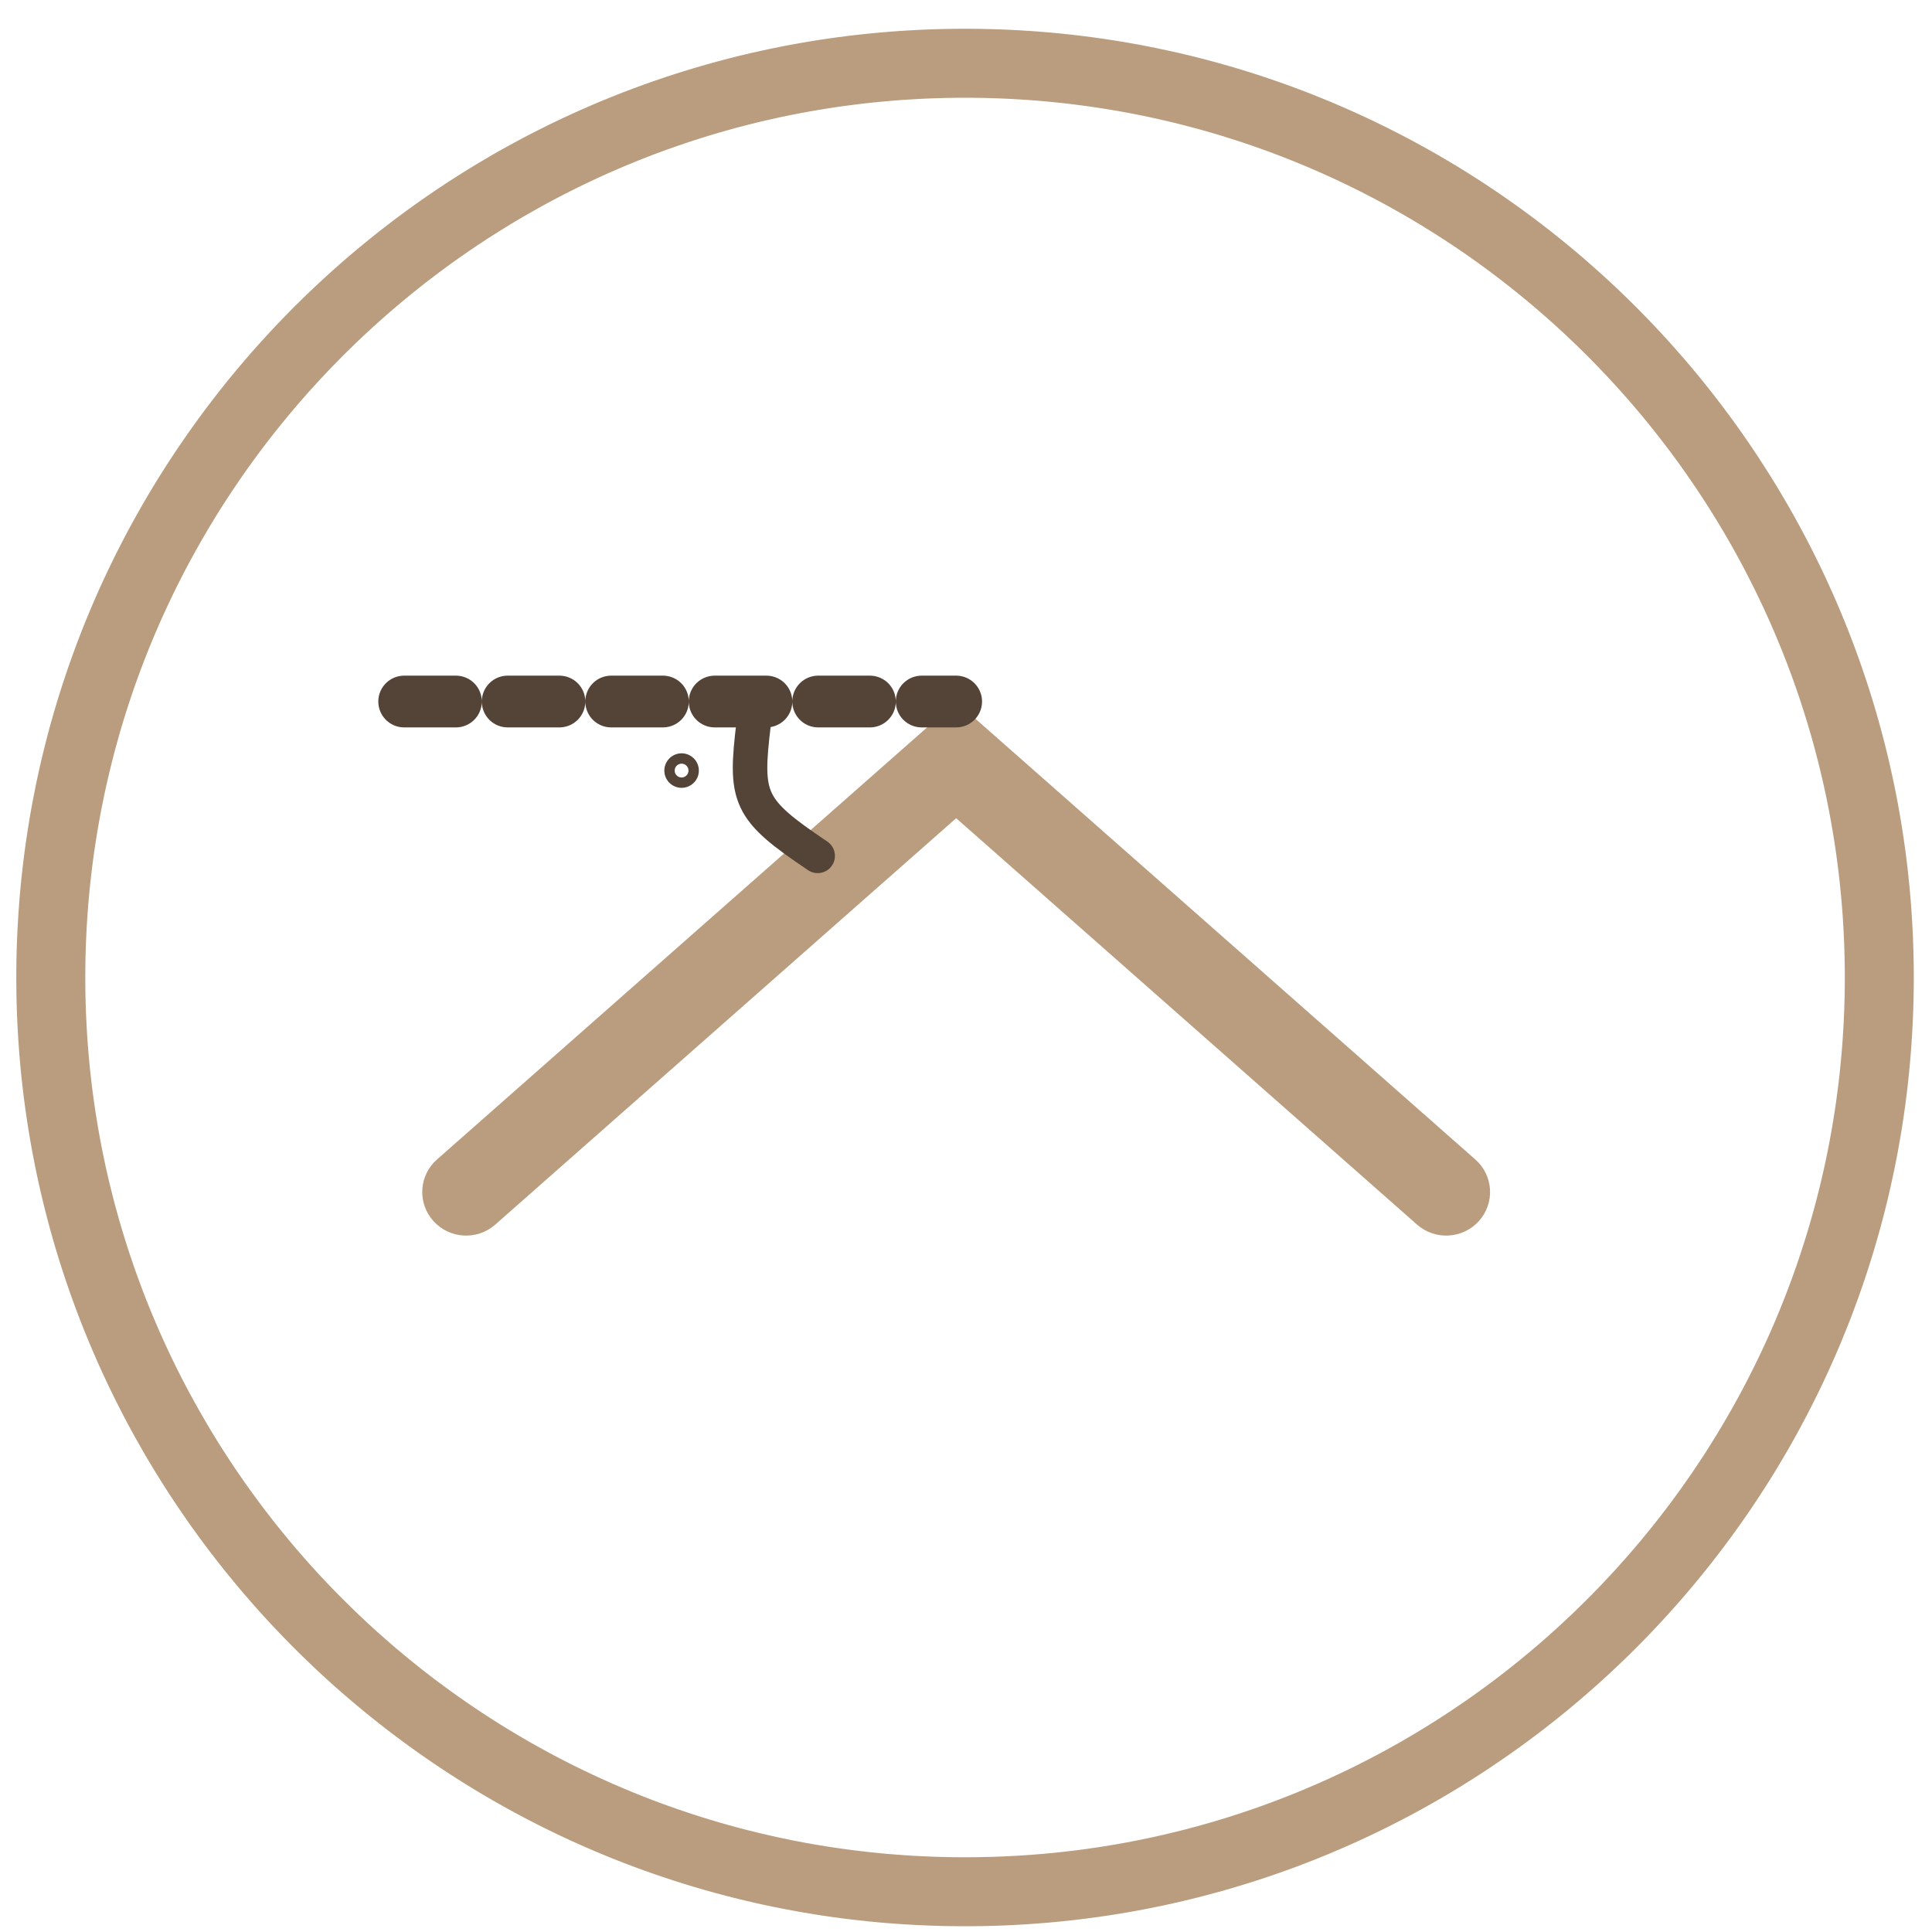 <?xml version="1.0" encoding="UTF-8" standalone="no"?><!DOCTYPE svg PUBLIC "-//W3C//DTD SVG 1.1//EN" "http://www.w3.org/Graphics/SVG/1.1/DTD/svg11.dtd"><svg width="100%" height="100%" viewBox="0 0 56 56" version="1.1" xmlns="http://www.w3.org/2000/svg" xmlns:xlink="http://www.w3.org/1999/xlink" xml:space="preserve" xmlns:serif="http://www.serif.com/" style="fill-rule:evenodd;clip-rule:evenodd;stroke-linecap:round;stroke-linejoin:round;stroke-miterlimit:1.5;"><g id="roof-slope_icon"><g><path id="roof" d="M27.65,20.399c0,0 -11.557,10.189 -14.987,13.212c-0.251,0.221 -0.403,0.534 -0.422,0.867c-0.02,0.334 0.095,0.662 0.318,0.911c0,0 0,0.001 0.001,0.001c0.468,0.522 1.27,0.569 1.796,0.105c3.197,-2.819 13.359,-11.779 13.359,-11.779c0,0 10.161,8.96 13.358,11.779c0.526,0.464 1.328,0.417 1.797,-0.105c0,0 0,-0.001 0.001,-0.001c0.223,-0.249 0.337,-0.577 0.318,-0.911c-0.02,-0.333 -0.172,-0.646 -0.423,-0.867c-3.43,-3.023 -14.986,-13.212 -14.986,-13.212l-0.065,-0.065l-0.065,0.065Z" style="fill:#b99d7e;fill-rule:nonzero;"/><path d="M11.715,20.334l16,0" style="fill:#c1a88b;stroke:#544438;stroke-width:1.5px;stroke-dasharray:1.5,1.5;"/><path d="M21.845,20.974c-0.262,2.178 -0.161,2.477 1.856,3.834" style="fill:none;stroke:#544438;stroke-width:1px;"/><path d="M19.782,21.836l0.025,0.002l0.025,0.003l0.025,0.005l0.024,0.005l0.024,0.007l0.023,0.008l0.023,0.009l0.022,0.01l0.021,0.011l0.021,0.012l0.021,0.013l0.019,0.014l0.019,0.015l0.018,0.016l0.018,0.016l0.016,0.018l0.016,0.018l0.015,0.019l0.014,0.019l0.013,0.02l0.012,0.021l0.011,0.022l0.01,0.022l0.009,0.023l0.008,0.023l0.006,0.024l0.006,0.024l0.004,0.025l0.004,0.025l0.001,0.025l0.001,0.026l-0.001,0.025l-0.001,0.026l-0.004,0.025l-0.004,0.024l-0.006,0.025l-0.006,0.023l-0.008,0.023l-0.009,0.023l-0.01,0.022l-0.011,0.022l-0.012,0.021l-0.013,0.02l-0.014,0.02l-0.015,0.019l-0.016,0.018l-0.016,0.017l-0.018,0.017l-0.018,0.015l-0.019,0.015l-0.019,0.014l-0.021,0.013l-0.021,0.012l-0.021,0.011l-0.022,0.01l-0.023,0.009l-0.023,0.008l-0.024,0.007l-0.024,0.005l-0.025,0.005l-0.025,0.003l-0.025,0.002l-0.026,0.001l-0.026,-0.001l-0.025,-0.002l-0.025,-0.003l-0.025,-0.005l-0.024,-0.005l-0.023,-0.007l-0.024,-0.008l-0.022,-0.009l-0.023,-0.01l-0.021,-0.011l-0.021,-0.012l-0.02,-0.013l-0.02,-0.014l-0.019,-0.015l-0.018,-0.015l-0.017,-0.017l-0.017,-0.017l-0.016,-0.018l-0.014,-0.019l-0.014,-0.02l-0.013,-0.02l-0.012,-0.021l-0.012,-0.022l-0.01,-0.022l-0.008,-0.023l-0.008,-0.023l-0.007,-0.023l-0.006,-0.025l-0.004,-0.024l-0.003,-0.025l-0.002,-0.026l-0.001,-0.025l0.001,-0.026l0.002,-0.025l0.003,-0.025l0.004,-0.025l0.006,-0.024l0.007,-0.024l0.008,-0.023l0.008,-0.023l0.01,-0.022l0.012,-0.022l0.012,-0.021l0.013,-0.02l0.014,-0.019l0.014,-0.019l0.016,-0.018l0.017,-0.018l0.017,-0.016l0.018,-0.016l0.019,-0.015l0.02,-0.014l0.02,-0.013l0.021,-0.012l0.021,-0.011l0.023,-0.01l0.022,-0.009l0.024,-0.008l0.023,-0.007l0.024,-0.005l0.025,-0.005l0.025,-0.003l0.025,-0.002l0.026,0l0.026,0Zm-0.036,0.3l-0.011,0.001l-0.01,0.001l-0.009,0.002l-0.01,0.002l-0.009,0.003l-0.009,0.003l-0.009,0.003l-0.009,0.004l-0.009,0.005l-0.008,0.004l-0.008,0.006l-0.008,0.005l-0.008,0.006l-0.007,0.007l-0.007,0.006l-0.007,0.007l-0.006,0.008l-0.006,0.007l-0.006,0.008l-0.005,0.008l-0.005,0.009l-0.004,0.008l-0.004,0.009l-0.004,0.009l-0.003,0.009l-0.003,0.01l-0.002,0.009l-0.001,0.01l-0.002,0.01l0,0.01l-0.001,0.011l0.001,0.01l0,0.01l0.002,0.011l0.001,0.009l0.002,0.01l0.003,0.009l0.003,0.009l0.004,0.009l0.004,0.009l0.004,0.009l0.005,0.008l0.005,0.008l0.006,0.008l0.006,0.008l0.006,0.007l0.007,0.007l0.007,0.006l0.007,0.007l0.008,0.006l0.008,0.006l0.008,0.005l0.008,0.005l0.009,0.004l0.009,0.004l0.009,0.003l0.009,0.004l0.009,0.002l0.01,0.002l0.009,0.002l0.01,0.001l0.011,0.001l0.01,0.001l0.011,-0.001l0.01,-0.001l0.01,-0.001l0.01,-0.002l0.009,-0.002l0.01,-0.002l0.009,-0.004l0.009,-0.003l0.008,-0.004l0.009,-0.004l0.008,-0.005l0.009,-0.005l0.007,-0.006l0.008,-0.006l0.008,-0.007l0.006,-0.006l0.007,-0.007l0.006,-0.007l0.006,-0.008l0.006,-0.008l0.005,-0.008l0.005,-0.008l0.005,-0.009l0.004,-0.009l0.003,-0.009l0.003,-0.009l0.003,-0.009l0.002,-0.01l0.002,-0.009l0.001,-0.011l0.001,-0.01l0,-0.01l0,-0.011l-0.001,-0.01l-0.001,-0.01l-0.002,-0.01l-0.002,-0.009l-0.003,-0.01l-0.003,-0.009l-0.003,-0.009l-0.004,-0.009l-0.005,-0.008l-0.005,-0.009l-0.005,-0.008l-0.006,-0.008l-0.006,-0.007l-0.006,-0.008l-0.006,-0.007l-0.007,-0.006l-0.008,-0.007l-0.008,-0.006l-0.007,-0.005l-0.009,-0.006l-0.008,-0.004l-0.008,-0.005l-0.009,-0.004l-0.009,-0.003l-0.009,-0.003l-0.01,-0.003l-0.009,-0.002l-0.01,-0.002l-0.01,-0.001l-0.01,-0.001l-0.011,0l-0.01,0Z" style="fill:#544438;"/></g><path d="M28.15,0.834l0.177,0.002l0.178,0.003l0.177,0.004l0.176,0.005l0.177,0.006l0.176,0.007l0.176,0.009l0.175,0.009l0.175,0.011l0.175,0.011l0.175,0.013l0.174,0.014l0.174,0.015l0.174,0.016l0.173,0.017l0.173,0.018l0.173,0.019l0.173,0.02l0.172,0.022l0.172,0.022l0.171,0.024l0.171,0.024l0.171,0.026l0.17,0.026l0.17,0.028l0.17,0.029l0.17,0.03l0.169,0.03l0.168,0.032l0.169,0.033l0.168,0.034l0.167,0.035l0.167,0.036l0.167,0.037l0.167,0.037l0.166,0.039l0.165,0.04l0.166,0.041l0.165,0.042l0.164,0.043l0.164,0.044l0.164,0.045l0.163,0.046l0.163,0.047l0.162,0.047l0.163,0.049l0.161,0.05l0.161,0.051l0.161,0.051l0.16,0.053l0.16,0.054l0.16,0.054l0.159,0.056l0.158,0.056l0.159,0.058l0.157,0.058l0.158,0.059l0.156,0.06l0.157,0.061l0.155,0.063l0.156,0.063l0.155,0.063l0.154,0.065l0.154,0.066l0.154,0.067l0.153,0.067l0.152,0.069l0.152,0.069l0.152,0.07l0.151,0.071l0.15,0.072l0.15,0.073l0.15,0.074l0.149,0.075l0.148,0.075l0.148,0.076l0.148,0.078l0.147,0.078l0.146,0.079l0.146,0.08l0.145,0.08l0.145,0.082l0.144,0.082l0.144,0.084l0.143,0.084l0.142,0.085l0.143,0.085l0.141,0.087l0.141,0.087l0.14,0.089l0.14,0.089l0.139,0.089l0.139,0.091l0.138,0.092l0.137,0.092l0.137,0.093l0.136,0.094l0.136,0.095l0.135,0.095l0.135,0.096l0.134,0.097l0.133,0.098l0.133,0.099l0.132,0.099l0.131,0.101l0.131,0.101l0.13,0.101l0.13,0.103l0.129,0.103l0.128,0.104l0.128,0.105l0.127,0.105l0.126,0.106l0.126,0.107l0.125,0.108l0.124,0.109l0.124,0.109l0.123,0.11l0.123,0.11l0.121,0.112l0.122,0.112l0.12,0.113l0.12,0.113l0.119,0.114l0.118,0.115l0.118,0.116l0.117,0.116l0.116,0.117l0.116,0.118l0.115,0.118l0.114,0.119l0.113,0.12l0.113,0.12l0.112,0.122l0.112,0.121l0.11,0.123l0.11,0.123l0.109,0.124l0.109,0.124l0.108,0.125l0.107,0.126l0.106,0.126l0.105,0.127l0.105,0.128l0.104,0.128l0.103,0.129l0.103,0.13l0.101,0.13l0.101,0.131l0.101,0.131l0.099,0.132l0.099,0.133l0.097,0.133l0.098,0.134l0.096,0.135l0.095,0.135l0.095,0.136l0.094,0.136l0.093,0.137l0.092,0.137l0.092,0.138l0.09,0.139l0.09,0.139l0.089,0.14l0.089,0.14l0.087,0.141l0.087,0.141l0.085,0.143l0.085,0.142l0.084,0.143l0.084,0.144l0.082,0.144l0.082,0.145l0.08,0.145l0.08,0.146l0.079,0.146l0.078,0.147l0.078,0.148l0.076,0.148l0.075,0.148l0.075,0.149l0.074,0.15l0.073,0.15l0.072,0.15l0.071,0.151l0.07,0.152l0.069,0.152l0.069,0.152l0.067,0.153l0.067,0.154l0.066,0.154l0.065,0.154l0.063,0.155l0.063,0.155l0.063,0.156l0.061,0.157l0.06,0.156l0.059,0.158l0.058,0.157l0.058,0.158l0.056,0.159l0.056,0.159l0.054,0.16l0.054,0.16l0.053,0.16l0.051,0.161l0.051,0.161l0.05,0.161l0.049,0.162l0.047,0.163l0.047,0.163l0.046,0.163l0.045,0.164l0.044,0.164l0.043,0.164l0.042,0.165l0.041,0.166l0.04,0.165l0.039,0.166l0.037,0.167l0.037,0.167l0.036,0.167l0.035,0.167l0.034,0.168l0.033,0.169l0.032,0.168l0.03,0.169l0.03,0.17l0.029,0.17l0.028,0.17l0.026,0.17l0.026,0.171l0.024,0.171l0.024,0.171l0.022,0.172l0.022,0.172l0.02,0.173l0.019,0.173l0.018,0.173l0.017,0.173l0.016,0.174l0.015,0.174l0.014,0.174l0.013,0.175l0.011,0.175l0.011,0.175l0.009,0.175l0.009,0.176l0.007,0.176l0.006,0.177l0.005,0.176l0.004,0.177l0.003,0.178l0.002,0.177l0,0.178l0,0.177l-0.002,0.178l-0.003,0.177l-0.004,0.177l-0.005,0.177l-0.006,0.176l-0.007,0.176l-0.009,0.176l-0.009,0.175l-0.011,0.176l-0.011,0.175l-0.013,0.174l-0.014,0.175l-0.015,0.174l-0.016,0.173l-0.017,0.174l-0.018,0.173l-0.019,0.173l-0.02,0.172l-0.022,0.172l-0.022,0.172l-0.024,0.171l-0.024,0.172l-0.026,0.17l-0.026,0.171l-0.028,0.17l-0.029,0.17l-0.03,0.169l-0.03,0.169l-0.032,0.169l-0.033,0.168l-0.034,0.168l-0.035,0.168l-0.036,0.167l-0.037,0.167l-0.037,0.166l-0.039,0.166l-0.04,0.166l-0.041,0.165l-0.042,0.165l-0.043,0.164l-0.044,0.165l-0.045,0.163l-0.046,0.164l-0.047,0.162l-0.047,0.163l-0.049,0.162l-0.05,0.162l-0.051,0.161l-0.051,0.161l-0.053,0.16l-0.054,0.16l-0.054,0.159l-0.056,0.159l-0.056,0.159l-0.058,0.158l-0.058,0.158l-0.059,0.157l-0.06,0.157l-0.061,0.156l-0.063,0.156l-0.063,0.155l-0.063,0.155l-0.065,0.155l-0.066,0.154l-0.067,0.153l-0.067,0.153l-0.069,0.153l-0.069,0.152l-0.07,0.151l-0.071,0.151l-0.072,0.151l-0.073,0.15l-0.074,0.149l-0.075,0.149l-0.075,0.149l-0.076,0.148l-0.078,0.147l-0.078,0.147l-0.079,0.146l-0.08,0.146l-0.08,0.145l-0.082,0.145l-0.082,0.145l-0.084,0.143l-0.084,0.143l-0.085,0.143l-0.085,0.142l-0.087,0.141l-0.087,0.141l-0.089,0.141l-0.089,0.139l-0.09,0.14l-0.09,0.138l-0.092,0.138l-0.092,0.138l-0.093,0.137l-0.094,0.136l-0.095,0.136l-0.095,0.135l-0.096,0.134l-0.098,0.134l-0.097,0.133l-0.099,0.133l-0.099,0.132l-0.101,0.132l-0.101,0.13l-0.101,0.131l-0.103,0.129l-0.103,0.129l-0.104,0.128l-0.105,0.128l-0.105,0.127l-0.106,0.126l-0.107,0.126l-0.108,0.125l-0.109,0.125l-0.109,0.123l-0.11,0.124l-0.11,0.122l-0.112,0.122l-0.112,0.121l-0.113,0.12l-0.113,0.12l-0.114,0.119l-0.115,0.119l-0.116,0.117l-0.116,0.117l-0.117,0.117l-0.118,0.115l-0.118,0.115l-0.119,0.114l-0.12,0.114l-0.12,0.113l-0.122,0.112l-0.121,0.111l-0.123,0.111l-0.123,0.11l-0.124,0.109l-0.124,0.108l-0.125,0.108l-0.126,0.107l-0.126,0.106l-0.127,0.106l-0.128,0.105l-0.128,0.103l-0.129,0.104l-0.13,0.102l-0.13,0.102l-0.131,0.101l-0.131,0.1l-0.132,0.099l-0.133,0.099l-0.133,0.098l-0.134,0.097l-0.135,0.096l-0.135,0.096l-0.136,0.094l-0.136,0.094l-0.137,0.093l-0.137,0.093l-0.138,0.091l-0.139,0.091l-0.139,0.09l-0.14,0.089l-0.14,0.088l-0.141,0.087l-0.141,0.087l-0.143,0.086l-0.142,0.085l-0.143,0.084l-0.144,0.083l-0.144,0.082l-0.145,0.082l-0.145,0.081l-0.146,0.08l-0.146,0.079l-0.147,0.078l-0.148,0.077l-0.148,0.076l-0.148,0.076l-0.149,0.075l-0.15,0.073l-0.15,0.073l-0.15,0.072l-0.151,0.071l-0.152,0.071l-0.152,0.069l-0.152,0.068l-0.153,0.068l-0.154,0.066l-0.154,0.066l-0.154,0.065l-0.155,0.064l-0.156,0.063l-0.155,0.062l-0.157,0.061l-0.156,0.06l-0.158,0.06l-0.157,0.058l-0.159,0.057l-0.158,0.057l-0.159,0.055l-0.16,0.055l-0.16,0.053l-0.16,0.053l-0.161,0.052l-0.161,0.05l-0.161,0.05l-0.163,0.049l-0.162,0.048l-0.163,0.047l-0.163,0.046l-0.164,0.044l-0.164,0.044l-0.164,0.043l-0.165,0.042l-0.166,0.041l-0.165,0.04l-0.166,0.039l-0.167,0.038l-0.167,0.037l-0.167,0.036l-0.167,0.035l-0.168,0.033l-0.169,0.033l-0.168,0.032l-0.169,0.031l-0.17,0.03l-0.17,0.028l-0.17,0.028l-0.17,0.027l-0.171,0.025l-0.171,0.025l-0.171,0.023l-0.172,0.023l-0.172,0.021l-0.173,0.02l-0.173,0.019l-0.173,0.019l-0.173,0.017l-0.174,0.016l-0.174,0.015l-0.174,0.013l-0.175,0.013l-0.175,0.012l-0.175,0.01l-0.175,0.01l-0.176,0.008l-0.176,0.008l-0.177,0.006l-0.176,0.005l-0.177,0.004l-0.178,0.002l-0.177,0.002l-0.178,0.001l-0.177,-0.001l-0.178,-0.002l-0.177,-0.002l-0.177,-0.004l-0.177,-0.005l-0.176,-0.006l-0.176,-0.008l-0.176,-0.008l-0.175,-0.01l-0.176,-0.01l-0.175,-0.012l-0.174,-0.013l-0.175,-0.013l-0.174,-0.015l-0.173,-0.016l-0.174,-0.017l-0.173,-0.019l-0.173,-0.019l-0.172,-0.02l-0.172,-0.021l-0.172,-0.023l-0.171,-0.023l-0.172,-0.025l-0.17,-0.025l-0.171,-0.027l-0.17,-0.028l-0.17,-0.028l-0.169,-0.03l-0.169,-0.031l-0.169,-0.032l-0.168,-0.033l-0.168,-0.033l-0.168,-0.035l-0.167,-0.036l-0.167,-0.037l-0.166,-0.038l-0.166,-0.039l-0.166,-0.04l-0.165,-0.041l-0.165,-0.042l-0.165,-0.043l-0.164,-0.044l-0.163,-0.044l-0.164,-0.046l-0.162,-0.047l-0.163,-0.048l-0.162,-0.049l-0.162,-0.05l-0.161,-0.05l-0.161,-0.052l-0.16,-0.053l-0.16,-0.053l-0.159,-0.055l-0.159,-0.055l-0.159,-0.057l-0.158,-0.057l-0.158,-0.058l-0.157,-0.06l-0.157,-0.06l-0.156,-0.061l-0.156,-0.062l-0.155,-0.063l-0.155,-0.064l-0.155,-0.065l-0.154,-0.066l-0.153,-0.066l-0.153,-0.068l-0.153,-0.068l-0.152,-0.069l-0.151,-0.071l-0.151,-0.071l-0.151,-0.072l-0.15,-0.073l-0.149,-0.073l-0.149,-0.075l-0.149,-0.076l-0.148,-0.076l-0.147,-0.077l-0.147,-0.078l-0.146,-0.079l-0.146,-0.08l-0.146,-0.081l-0.144,-0.082l-0.145,-0.082l-0.143,-0.083l-0.143,-0.084l-0.143,-0.085l-0.142,-0.086l-0.141,-0.087l-0.141,-0.087l-0.141,-0.088l-0.139,-0.089l-0.14,-0.09l-0.138,-0.091l-0.138,-0.091l-0.138,-0.093l-0.137,-0.093l-0.136,-0.094l-0.136,-0.094l-0.135,-0.096l-0.134,-0.096l-0.134,-0.097l-0.133,-0.098l-0.133,-0.099l-0.132,-0.099l-0.132,-0.1l-0.13,-0.101l-0.131,-0.102l-0.129,-0.102l-0.129,-0.104l-0.128,-0.103l-0.128,-0.105l-0.127,-0.106l-0.126,-0.106l-0.126,-0.107l-0.125,-0.108l-0.125,-0.108l-0.124,-0.109l-0.123,-0.11l-0.122,-0.111l-0.122,-0.111l-0.121,-0.112l-0.12,-0.113l-0.12,-0.114l-0.119,-0.114l-0.119,-0.115l-0.117,-0.115l-0.117,-0.117l-0.117,-0.117l-0.115,-0.117l-0.115,-0.119l-0.114,-0.119l-0.114,-0.12l-0.113,-0.12l-0.112,-0.121l-0.111,-0.122l-0.111,-0.122l-0.11,-0.124l-0.109,-0.123l-0.108,-0.125l-0.108,-0.125l-0.107,-0.126l-0.106,-0.126l-0.106,-0.127l-0.105,-0.128l-0.104,-0.128l-0.103,-0.129l-0.102,-0.129l-0.102,-0.131l-0.101,-0.13l-0.1,-0.132l-0.099,-0.132l-0.099,-0.133l-0.098,-0.133l-0.097,-0.134l-0.096,-0.134l-0.096,-0.135l-0.094,-0.136l-0.094,-0.136l-0.093,-0.137l-0.093,-0.138l-0.091,-0.138l-0.091,-0.138l-0.09,-0.14l-0.089,-0.139l-0.088,-0.141l-0.088,-0.141l-0.086,-0.141l-0.086,-0.142l-0.085,-0.143l-0.084,-0.143l-0.083,-0.143l-0.082,-0.145l-0.082,-0.145l-0.081,-0.145l-0.08,-0.146l-0.079,-0.146l-0.078,-0.147l-0.077,-0.147l-0.076,-0.148l-0.076,-0.149l-0.075,-0.149l-0.073,-0.149l-0.073,-0.15l-0.072,-0.151l-0.071,-0.151l-0.071,-0.151l-0.069,-0.152l-0.068,-0.153l-0.068,-0.153l-0.066,-0.153l-0.066,-0.154l-0.065,-0.155l-0.064,-0.155l-0.063,-0.155l-0.062,-0.156l-0.061,-0.156l-0.06,-0.157l-0.06,-0.157l-0.058,-0.158l-0.057,-0.158l-0.057,-0.159l-0.055,-0.159l-0.055,-0.159l-0.053,-0.16l-0.053,-0.16l-0.052,-0.161l-0.051,-0.161l-0.049,-0.162l-0.049,-0.162l-0.048,-0.163l-0.047,-0.162l-0.046,-0.164l-0.045,-0.163l-0.043,-0.165l-0.043,-0.164l-0.042,-0.165l-0.041,-0.165l-0.04,-0.166l-0.039,-0.166l-0.038,-0.166l-0.037,-0.167l-0.036,-0.167l-0.035,-0.168l-0.033,-0.168l-0.033,-0.168l-0.032,-0.169l-0.031,-0.169l-0.03,-0.169l-0.028,-0.17l-0.028,-0.17l-0.027,-0.171l-0.025,-0.17l-0.025,-0.172l-0.023,-0.171l-0.023,-0.172l-0.021,-0.172l-0.02,-0.172l-0.019,-0.173l-0.019,-0.173l-0.017,-0.174l-0.016,-0.173l-0.015,-0.174l-0.013,-0.175l-0.013,-0.174l-0.012,-0.175l-0.01,-0.176l-0.01,-0.175l-0.008,-0.176l-0.008,-0.176l-0.006,-0.176l-0.005,-0.177l-0.004,-0.177l-0.002,-0.177l-0.002,-0.178l-0.001,-0.177l0.001,-0.178l0.002,-0.177l0.002,-0.178l0.004,-0.177l0.005,-0.176l0.006,-0.177l0.008,-0.176l0.008,-0.176l0.01,-0.175l0.01,-0.175l0.012,-0.175l0.013,-0.175l0.013,-0.174l0.015,-0.174l0.016,-0.174l0.017,-0.173l0.019,-0.173l0.019,-0.173l0.02,-0.173l0.021,-0.172l0.023,-0.172l0.023,-0.171l0.025,-0.171l0.025,-0.171l0.027,-0.17l0.028,-0.17l0.028,-0.17l0.03,-0.17l0.031,-0.169l0.032,-0.168l0.033,-0.169l0.033,-0.168l0.035,-0.167l0.036,-0.167l0.037,-0.167l0.038,-0.167l0.039,-0.166l0.04,-0.165l0.041,-0.166l0.042,-0.165l0.043,-0.164l0.043,-0.164l0.045,-0.164l0.046,-0.163l0.047,-0.163l0.048,-0.163l0.049,-0.162l0.049,-0.161l0.051,-0.161l0.052,-0.161l0.053,-0.16l0.053,-0.16l0.055,-0.16l0.055,-0.159l0.057,-0.159l0.057,-0.158l0.058,-0.157l0.06,-0.158l0.06,-0.156l0.061,-0.157l0.062,-0.156l0.063,-0.155l0.064,-0.155l0.065,-0.154l0.066,-0.154l0.066,-0.154l0.068,-0.153l0.068,-0.152l0.069,-0.152l0.071,-0.152l0.071,-0.151l0.072,-0.15l0.073,-0.15l0.073,-0.15l0.075,-0.149l0.076,-0.148l0.076,-0.148l0.077,-0.148l0.078,-0.147l0.079,-0.146l0.08,-0.146l0.081,-0.145l0.082,-0.145l0.082,-0.144l0.083,-0.144l0.084,-0.143l0.085,-0.142l0.086,-0.143l0.086,-0.141l0.088,-0.141l0.088,-0.14l0.089,-0.14l0.09,-0.139l0.091,-0.139l0.091,-0.138l0.093,-0.137l0.093,-0.137l0.094,-0.136l0.094,-0.136l0.096,-0.135l0.096,-0.135l0.097,-0.134l0.098,-0.133l0.099,-0.133l0.099,-0.132l0.1,-0.131l0.101,-0.131l0.102,-0.13l0.102,-0.13l0.103,-0.129l0.104,-0.128l0.105,-0.128l0.106,-0.127l0.106,-0.126l0.107,-0.126l0.108,-0.125l0.108,-0.124l0.109,-0.124l0.11,-0.123l0.111,-0.123l0.111,-0.121l0.112,-0.122l0.113,-0.12l0.114,-0.12l0.114,-0.119l0.115,-0.118l0.115,-0.118l0.117,-0.117l0.117,-0.116l0.117,-0.116l0.119,-0.115l0.119,-0.114l0.12,-0.113l0.12,-0.113l0.121,-0.112l0.122,-0.112l0.122,-0.11l0.123,-0.11l0.124,-0.109l0.125,-0.109l0.125,-0.108l0.126,-0.107l0.126,-0.106l0.127,-0.105l0.128,-0.105l0.128,-0.104l0.129,-0.103l0.129,-0.103l0.131,-0.101l0.13,-0.101l0.132,-0.101l0.132,-0.099l0.133,-0.099l0.133,-0.098l0.134,-0.097l0.134,-0.096l0.135,-0.095l0.136,-0.095l0.136,-0.094l0.137,-0.093l0.138,-0.092l0.138,-0.092l0.138,-0.091l0.14,-0.089l0.139,-0.089l0.141,-0.089l0.141,-0.087l0.141,-0.087l0.142,-0.085l0.143,-0.085l0.143,-0.084l0.143,-0.084l0.145,-0.082l0.144,-0.082l0.146,-0.08l0.146,-0.08l0.146,-0.079l0.147,-0.078l0.147,-0.078l0.148,-0.076l0.149,-0.075l0.149,-0.075l0.149,-0.074l0.15,-0.073l0.151,-0.072l0.151,-0.071l0.151,-0.07l0.152,-0.069l0.153,-0.069l0.153,-0.067l0.153,-0.067l0.154,-0.066l0.155,-0.065l0.155,-0.063l0.155,-0.063l0.156,-0.063l0.156,-0.061l0.157,-0.06l0.157,-0.059l0.158,-0.058l0.158,-0.058l0.159,-0.056l0.159,-0.056l0.159,-0.054l0.16,-0.054l0.16,-0.053l0.161,-0.051l0.161,-0.051l0.162,-0.05l0.162,-0.049l0.163,-0.047l0.162,-0.047l0.164,-0.046l0.163,-0.045l0.164,-0.044l0.165,-0.043l0.165,-0.042l0.165,-0.041l0.166,-0.04l0.166,-0.039l0.166,-0.037l0.167,-0.037l0.167,-0.036l0.168,-0.035l0.168,-0.034l0.168,-0.033l0.169,-0.032l0.169,-0.03l0.169,-0.03l0.17,-0.029l0.17,-0.028l0.171,-0.026l0.17,-0.026l0.172,-0.024l0.171,-0.024l0.172,-0.022l0.172,-0.022l0.172,-0.02l0.173,-0.019l0.173,-0.018l0.174,-0.017l0.173,-0.016l0.174,-0.015l0.175,-0.014l0.174,-0.013l0.175,-0.011l0.176,-0.011l0.175,-0.009l0.176,-0.009l0.176,-0.007l0.176,-0.006l0.177,-0.005l0.177,-0.004l0.177,-0.003l0.178,-0.002l0.177,0l0.178,0Zm-0.343,2l-0.165,0.002l-0.164,0.002l-0.164,0.004l-0.164,0.005l-0.164,0.005l-0.163,0.007l-0.164,0.008l-0.162,0.009l-0.163,0.01l-0.162,0.01l-0.162,0.012l-0.162,0.013l-0.161,0.014l-0.162,0.015l-0.16,0.016l-0.161,0.016l-0.16,0.018l-0.16,0.019l-0.16,0.02l-0.159,0.021l-0.159,0.021l-0.159,0.023l-0.158,0.024l-0.158,0.024l-0.158,0.026l-0.157,0.027l-0.157,0.027l-0.157,0.029l-0.156,0.029l-0.156,0.031l-0.156,0.031l-0.155,0.032l-0.155,0.034l-0.155,0.034l-0.154,0.035l-0.154,0.036l-0.153,0.037l-0.153,0.038l-0.153,0.039l-0.153,0.04l-0.152,0.04l-0.151,0.042l-0.152,0.042l-0.151,0.044l-0.15,0.044l-0.15,0.045l-0.15,0.047l-0.15,0.047l-0.148,0.047l-0.149,0.049l-0.148,0.05l-0.148,0.05l-0.147,0.052l-0.147,0.052l-0.147,0.053l-0.146,0.054l-0.146,0.055l-0.145,0.056l-0.145,0.057l-0.144,0.057l-0.144,0.059l-0.144,0.059l-0.143,0.06l-0.143,0.061l-0.142,0.062l-0.142,0.062l-0.141,0.064l-0.141,0.064l-0.141,0.065l-0.139,0.066l-0.14,0.067l-0.139,0.067l-0.139,0.069l-0.138,0.069l-0.137,0.07l-0.138,0.071l-0.136,0.071l-0.137,0.073l-0.135,0.073l-0.135,0.074l-0.135,0.075l-0.134,0.076l-0.134,0.076l-0.133,0.077l-0.133,0.078l-0.132,0.079l-0.132,0.079l-0.131,0.081l-0.131,0.081l-0.13,0.082l-0.13,0.082l-0.129,0.083l-0.128,0.085l-0.128,0.084l-0.128,0.086l-0.127,0.086l-0.126,0.088l-0.126,0.087l-0.125,0.089l-0.125,0.089l-0.124,0.09l-0.124,0.091l-0.123,0.091l-0.123,0.093l-0.121,0.093l-0.122,0.093l-0.121,0.095l-0.12,0.095l-0.119,0.095l-0.119,0.097l-0.119,0.097l-0.118,0.098l-0.117,0.099l-0.117,0.099l-0.116,0.1l-0.115,0.1l-0.115,0.102l-0.114,0.102l-0.114,0.102l-0.113,0.103l-0.112,0.104l-0.112,0.105l-0.111,0.106l-0.111,0.106l-0.109,0.106l-0.109,0.107l-0.109,0.108l-0.108,0.109l-0.107,0.109l-0.107,0.11l-0.106,0.11l-0.105,0.112l-0.105,0.111l-0.104,0.113l-0.103,0.113l-0.103,0.113l-0.102,0.115l-0.101,0.114l-0.101,0.116l-0.1,0.116l-0.099,0.116l-0.099,0.118l-0.097,0.118l-0.097,0.118l-0.097,0.119l-0.096,0.12l-0.095,0.12l-0.094,0.121l-0.094,0.121l-0.093,0.122l-0.092,0.122l-0.091,0.124l-0.091,0.123l-0.09,0.124l-0.09,0.125l-0.088,0.125l-0.088,0.126l-0.087,0.127l-0.086,0.127l-0.086,0.127l-0.085,0.128l-0.084,0.129l-0.083,0.129l-0.083,0.129l-0.082,0.131l-0.081,0.13l-0.08,0.131l-0.08,0.132l-0.078,0.132l-0.078,0.133l-0.077,0.133l-0.077,0.134l-0.075,0.134l-0.075,0.135l-0.074,0.135l-0.074,0.136l-0.072,0.136l-0.072,0.137l-0.071,0.137l-0.069,0.138l-0.07,0.138l-0.068,0.138l-0.068,0.139l-0.066,0.14l-0.066,0.14l-0.065,0.14l-0.065,0.141l-0.063,0.141l-0.063,0.143l-0.061,0.142l-0.061,0.142l-0.061,0.144l-0.059,0.143l-0.058,0.144l-0.058,0.145l-0.056,0.144l-0.056,0.146l-0.055,0.145l-0.054,0.146l-0.053,0.147l-0.053,0.147l-0.051,0.147l-0.05,0.148l-0.05,0.148l-0.049,0.149l-0.048,0.149l-0.047,0.149l-0.046,0.15l-0.045,0.15l-0.045,0.151l-0.043,0.151l-0.042,0.151l-0.042,0.152l-0.041,0.152l-0.039,0.152l-0.039,0.153l-0.038,0.153l-0.037,0.154l-0.036,0.154l-0.036,0.154l-0.034,0.154l-0.033,0.155l-0.032,0.156l-0.032,0.155l-0.03,0.156l-0.03,0.157l-0.028,0.156l-0.028,0.158l-0.026,0.157l-0.026,0.157l-0.025,0.159l-0.023,0.158l-0.023,0.158l-0.022,0.159l-0.021,0.16l-0.019,0.159l-0.019,0.16l-0.018,0.161l-0.017,0.16l-0.016,0.161l-0.015,0.161l-0.013,0.161l-0.013,0.162l-0.012,0.162l-0.011,0.162l-0.01,0.163l-0.008,0.163l-0.008,0.163l-0.007,0.163l-0.006,0.164l-0.004,0.164l-0.004,0.164l-0.003,0.165l-0.001,0.165l-0.001,0.165l0.001,0.165l0.001,0.164l0.003,0.165l0.004,0.164l0.004,0.164l0.006,0.164l0.007,0.163l0.008,0.164l0.008,0.162l0.01,0.163l0.011,0.162l0.012,0.162l0.013,0.162l0.013,0.162l0.015,0.161l0.016,0.16l0.017,0.161l0.018,0.16l0.019,0.16l0.019,0.16l0.021,0.159l0.022,0.159l0.023,0.159l0.023,0.158l0.025,0.158l0.026,0.158l0.026,0.157l0.028,0.157l0.028,0.157l0.03,0.156l0.03,0.156l0.032,0.156l0.032,0.155l0.033,0.155l0.034,0.154l0.036,0.155l0.036,0.154l0.037,0.153l0.038,0.153l0.039,0.153l0.039,0.153l0.041,0.152l0.042,0.151l0.042,0.152l0.043,0.15l0.045,0.151l0.045,0.15l0.046,0.15l0.047,0.15l0.048,0.148l0.049,0.149l0.05,0.148l0.05,0.148l0.051,0.147l0.053,0.147l0.053,0.147l0.054,0.146l0.055,0.146l0.056,0.145l0.056,0.145l0.058,0.145l0.058,0.144l0.059,0.143l0.061,0.143l0.061,0.143l0.061,0.142l0.063,0.142l0.063,0.141l0.065,0.141l0.065,0.14l0.066,0.141l0.066,0.139l0.068,0.139l0.068,0.139l0.07,0.138l0.069,0.137l0.071,0.138l0.072,0.136l0.072,0.137l0.074,0.135l0.074,0.135l0.075,0.135l0.075,0.135l0.077,0.133l0.077,0.133l0.078,0.133l0.078,0.132l0.08,0.132l0.08,0.131l0.081,0.131l0.082,0.13l0.083,0.13l0.083,0.129l0.084,0.128l0.085,0.128l0.086,0.128l0.086,0.127l0.087,0.126l0.088,0.126l0.088,0.125l0.09,0.125l0.09,0.124l0.091,0.124l0.091,0.123l0.092,0.123l0.093,0.121l0.094,0.122l0.094,0.121l0.095,0.12l0.096,0.119l0.097,0.12l0.097,0.118l0.097,0.118l0.099,0.117l0.099,0.117l0.1,0.116l0.101,0.115l0.101,0.115l0.102,0.114l0.103,0.114l0.103,0.113l0.104,0.112l0.105,0.112l0.105,0.111l0.106,0.11l0.107,0.11l0.107,0.11l0.108,0.108l0.109,0.108l0.109,0.107l0.109,0.107l0.111,0.106l0.111,0.105l0.112,0.105l0.112,0.104l0.113,0.103l0.114,0.103l0.114,0.102l0.115,0.101l0.115,0.101l0.116,0.1l0.117,0.099l0.117,0.098l0.118,0.098l0.119,0.098l0.119,0.096l0.119,0.096l0.12,0.095l0.121,0.094l0.122,0.094l0.121,0.093l0.123,0.092l0.123,0.091l0.124,0.091l0.124,0.09l0.125,0.09l0.125,0.088l0.126,0.088l0.126,0.087l0.127,0.086l0.128,0.086l0.128,0.085l0.128,0.084l0.129,0.083l0.13,0.083l0.13,0.082l0.131,0.081l0.131,0.08l0.132,0.08l0.132,0.078l0.133,0.078l0.133,0.077l0.134,0.077l0.134,0.075l0.135,0.075l0.135,0.074l0.135,0.074l0.137,0.072l0.136,0.072l0.138,0.07l0.137,0.07l0.138,0.07l0.139,0.068l0.139,0.068l0.14,0.066l0.139,0.066l0.141,0.065l0.141,0.065l0.141,0.063l0.142,0.063l0.142,0.061l0.143,0.061l0.143,0.06l0.144,0.06l0.144,0.058l0.144,0.058l0.145,0.056l0.145,0.056l0.146,0.055l0.146,0.054l0.147,0.053l0.147,0.052l0.147,0.052l0.148,0.05l0.148,0.05l0.149,0.049l0.148,0.048l0.15,0.047l0.15,0.046l0.15,0.045l0.15,0.045l0.151,0.043l0.152,0.042l0.151,0.042l0.152,0.041l0.153,0.04l0.153,0.038l0.153,0.038l0.153,0.037l0.154,0.036l0.154,0.035l0.155,0.035l0.155,0.033l0.155,0.032l0.156,0.032l0.156,0.03l0.156,0.03l0.157,0.028l0.157,0.028l0.157,0.026l0.158,0.026l0.158,0.025l0.158,0.023l0.159,0.023l0.159,0.022l0.159,0.021l0.16,0.019l0.16,0.019l0.16,0.018l0.161,0.017l0.16,0.016l0.162,0.015l0.161,0.013l0.162,0.013l0.162,0.012l0.162,0.011l0.163,0.01l0.162,0.008l0.164,0.008l0.163,0.007l0.164,0.006l0.164,0.004l0.164,0.004l0.164,0.003l0.165,0.001l0.165,0.001l0.165,-0.001l0.165,-0.001l0.165,-0.003l0.164,-0.004l0.164,-0.004l0.164,-0.006l0.163,-0.007l0.163,-0.008l0.163,-0.008l0.163,-0.01l0.162,-0.011l0.162,-0.012l0.162,-0.013l0.161,-0.013l0.161,-0.015l0.161,-0.016l0.16,-0.017l0.161,-0.018l0.16,-0.019l0.159,-0.019l0.16,-0.021l0.159,-0.022l0.158,-0.023l0.158,-0.023l0.158,-0.025l0.158,-0.026l0.158,-0.026l0.157,-0.028l0.156,-0.028l0.157,-0.03l0.156,-0.03l0.155,-0.032l0.156,-0.032l0.154,-0.033l0.155,-0.035l0.154,-0.035l0.154,-0.036l0.154,-0.037l0.153,-0.038l0.153,-0.038l0.152,-0.04l0.152,-0.041l0.152,-0.042l0.151,-0.042l0.151,-0.043l0.151,-0.045l0.15,-0.045l0.15,-0.046l0.149,-0.047l0.149,-0.048l0.149,-0.049l0.148,-0.05l0.148,-0.05l0.147,-0.051l0.147,-0.053l0.147,-0.053l0.146,-0.054l0.145,-0.055l0.146,-0.056l0.144,-0.056l0.145,-0.058l0.144,-0.058l0.144,-0.06l0.143,-0.06l0.142,-0.061l0.143,-0.061l0.141,-0.063l0.142,-0.063l0.141,-0.065l0.14,-0.065l0.14,-0.066l0.14,-0.066l0.139,-0.068l0.138,-0.068l0.138,-0.07l0.138,-0.07l0.137,-0.07l0.137,-0.072l0.136,-0.072l0.136,-0.074l0.135,-0.074l0.135,-0.075l0.134,-0.075l0.134,-0.076l0.133,-0.078l0.133,-0.078l0.132,-0.078l0.132,-0.08l0.131,-0.08l0.13,-0.081l0.131,-0.082l0.129,-0.083l0.129,-0.083l0.129,-0.084l0.128,-0.085l0.127,-0.086l0.127,-0.086l0.127,-0.087l0.126,-0.088l0.125,-0.088l0.125,-0.09l0.124,-0.09l0.124,-0.091l0.123,-0.091l0.122,-0.092l0.122,-0.093l0.121,-0.094l0.121,-0.094l0.12,-0.095l0.12,-0.096l0.119,-0.096l0.118,-0.098l0.118,-0.098l0.117,-0.098l0.117,-0.099l0.116,-0.1l0.116,-0.101l0.115,-0.101l0.114,-0.102l0.113,-0.103l0.113,-0.103l0.113,-0.104l0.111,-0.105l0.112,-0.105l0.11,-0.106l0.11,-0.107l0.109,-0.107l0.109,-0.108l0.108,-0.108l0.107,-0.11l0.106,-0.109l0.107,-0.111l0.105,-0.111l0.104,-0.112l0.104,-0.112l0.104,-0.113l0.102,-0.114l0.102,-0.114l0.102,-0.115l0.1,-0.115l0.1,-0.116l0.099,-0.117l0.099,-0.117l0.098,-0.118l0.097,-0.119l0.097,-0.119l0.095,-0.119l0.095,-0.12l0.095,-0.121l0.093,-0.122l0.093,-0.121l0.093,-0.123l0.091,-0.123l0.091,-0.124l0.09,-0.124l0.089,-0.125l0.089,-0.125l0.087,-0.126l0.088,-0.126l0.086,-0.127l0.086,-0.128l0.084,-0.128l0.085,-0.128l0.083,-0.129l0.082,-0.13l0.082,-0.13l0.081,-0.131l0.081,-0.131l0.079,-0.132l0.079,-0.132l0.078,-0.133l0.077,-0.133l0.077,-0.134l0.075,-0.134l0.075,-0.134l0.074,-0.136l0.073,-0.135l0.073,-0.137l0.071,-0.136l0.071,-0.137l0.07,-0.138l0.069,-0.138l0.069,-0.139l0.067,-0.139l0.067,-0.139l0.066,-0.14l0.065,-0.141l0.064,-0.141l0.064,-0.141l0.062,-0.142l0.062,-0.142l0.061,-0.143l0.06,-0.143l0.059,-0.144l0.059,-0.144l0.057,-0.144l0.057,-0.145l0.056,-0.145l0.054,-0.146l0.055,-0.146l0.053,-0.146l0.052,-0.148l0.052,-0.147l0.05,-0.148l0.05,-0.148l0.048,-0.148l0.048,-0.15l0.047,-0.149l0.047,-0.15l0.045,-0.15l0.044,-0.15l0.044,-0.151l0.042,-0.152l0.042,-0.151l0.04,-0.153l0.04,-0.152l0.039,-0.153l0.038,-0.153l0.037,-0.153l0.036,-0.154l0.035,-0.154l0.034,-0.155l0.034,-0.155l0.032,-0.155l0.031,-0.156l0.031,-0.156l0.029,-0.156l0.029,-0.157l0.027,-0.157l0.027,-0.157l0.025,-0.158l0.025,-0.158l0.024,-0.158l0.023,-0.159l0.021,-0.159l0.021,-0.159l0.02,-0.16l0.019,-0.16l0.018,-0.16l0.016,-0.161l0.016,-0.16l0.015,-0.161l0.014,-0.162l0.013,-0.162l0.012,-0.162l0.01,-0.162l0.01,-0.163l0.009,-0.162l0.008,-0.163l0.007,-0.164l0.005,-0.164l0.005,-0.164l0.004,-0.164l0.002,-0.165l0.002,-0.164l0,-0.165l0,-0.165l-0.002,-0.165l-0.002,-0.165l-0.004,-0.164l-0.005,-0.164l-0.005,-0.163l-0.007,-0.164l-0.008,-0.163l-0.009,-0.163l-0.01,-0.163l-0.01,-0.162l-0.012,-0.162l-0.013,-0.162l-0.014,-0.161l-0.015,-0.161l-0.016,-0.161l-0.016,-0.16l-0.018,-0.161l-0.019,-0.16l-0.02,-0.159l-0.021,-0.16l-0.021,-0.158l-0.023,-0.159l-0.024,-0.159l-0.025,-0.158l-0.025,-0.157l-0.027,-0.157l-0.027,-0.157l-0.029,-0.157l-0.029,-0.157l-0.031,-0.156l-0.031,-0.155l-0.032,-0.156l-0.034,-0.155l-0.034,-0.154l-0.035,-0.154l-0.036,-0.154l-0.037,-0.154l-0.038,-0.153l-0.039,-0.153l-0.04,-0.152l-0.04,-0.152l-0.042,-0.152l-0.042,-0.151l-0.044,-0.151l-0.044,-0.151l-0.045,-0.15l-0.047,-0.15l-0.047,-0.149l-0.048,-0.149l-0.048,-0.149l-0.05,-0.148l-0.05,-0.148l-0.052,-0.147l-0.052,-0.147l-0.053,-0.147l-0.055,-0.146l-0.054,-0.145l-0.056,-0.146l-0.057,-0.145l-0.057,-0.144l-0.059,-0.144l-0.059,-0.143l-0.06,-0.144l-0.061,-0.142l-0.062,-0.143l-0.062,-0.142l-0.064,-0.141l-0.064,-0.141l-0.065,-0.14l-0.066,-0.14l-0.067,-0.139l-0.067,-0.14l-0.069,-0.138l-0.069,-0.138l-0.07,-0.138l-0.071,-0.137l-0.071,-0.137l-0.073,-0.136l-0.073,-0.136l-0.074,-0.135l-0.075,-0.135l-0.075,-0.134l-0.077,-0.134l-0.077,-0.133l-0.078,-0.133l-0.079,-0.132l-0.079,-0.132l-0.081,-0.131l-0.081,-0.13l-0.082,-0.131l-0.082,-0.129l-0.083,-0.129l-0.085,-0.129l-0.084,-0.128l-0.086,-0.127l-0.086,-0.127l-0.088,-0.127l-0.087,-0.126l-0.089,-0.125l-0.089,-0.125l-0.09,-0.124l-0.091,-0.123l-0.091,-0.124l-0.093,-0.122l-0.093,-0.122l-0.093,-0.121l-0.095,-0.121l-0.095,-0.12l-0.095,-0.12l-0.097,-0.119l-0.097,-0.119l-0.098,-0.117l-0.099,-0.118l-0.099,-0.116l-0.1,-0.116l-0.1,-0.116l-0.102,-0.115l-0.102,-0.114l-0.102,-0.113l-0.104,-0.113l-0.104,-0.113l-0.104,-0.111l-0.106,-0.112l-0.106,-0.11l-0.106,-0.11l-0.107,-0.109l-0.108,-0.109l-0.109,-0.108l-0.109,-0.107l-0.11,-0.107l-0.11,-0.105l-0.112,-0.106l-0.111,-0.105l-0.113,-0.103l-0.113,-0.104l-0.113,-0.102l-0.114,-0.102l-0.115,-0.102l-0.116,-0.1l-0.116,-0.1l-0.117,-0.1l-0.117,-0.098l-0.118,-0.098l-0.118,-0.097l-0.119,-0.097l-0.12,-0.095l-0.12,-0.095l-0.121,-0.095l-0.121,-0.093l-0.122,-0.093l-0.122,-0.093l-0.123,-0.091l-0.124,-0.091l-0.124,-0.09l-0.125,-0.089l-0.125,-0.089l-0.126,-0.088l-0.127,-0.087l-0.127,-0.086l-0.127,-0.086l-0.128,-0.084l-0.129,-0.084l-0.129,-0.084l-0.129,-0.082l-0.131,-0.082l-0.13,-0.081l-0.131,-0.081l-0.132,-0.079l-0.132,-0.079l-0.133,-0.078l-0.133,-0.077l-0.134,-0.076l-0.134,-0.076l-0.135,-0.075l-0.135,-0.074l-0.136,-0.073l-0.136,-0.073l-0.137,-0.071l-0.137,-0.071l-0.138,-0.07l-0.138,-0.069l-0.138,-0.069l-0.139,-0.067l-0.14,-0.067l-0.14,-0.066l-0.14,-0.065l-0.141,-0.064l-0.142,-0.064l-0.141,-0.062l-0.143,-0.062l-0.142,-0.061l-0.144,-0.06l-0.143,-0.059l-0.144,-0.059l-0.145,-0.057l-0.144,-0.057l-0.146,-0.056l-0.145,-0.055l-0.146,-0.054l-0.147,-0.053l-0.147,-0.052l-0.147,-0.052l-0.148,-0.05l-0.148,-0.05l-0.149,-0.049l-0.149,-0.047l-0.149,-0.047l-0.15,-0.047l-0.15,-0.045l-0.151,-0.044l-0.151,-0.044l-0.151,-0.042l-0.152,-0.042l-0.152,-0.04l-0.152,-0.04l-0.153,-0.039l-0.153,-0.038l-0.154,-0.037l-0.154,-0.036l-0.154,-0.035l-0.155,-0.034l-0.154,-0.034l-0.156,-0.032l-0.155,-0.031l-0.156,-0.031l-0.157,-0.029l-0.157,-0.029l-0.156,-0.027l-0.158,-0.027l-0.158,-0.026l-0.158,-0.024l-0.158,-0.024l-0.158,-0.023l-0.159,-0.021l-0.16,-0.021l-0.159,-0.02l-0.16,-0.019l-0.16,-0.018l-0.161,-0.016l-0.161,-0.016l-0.161,-0.015l-0.161,-0.014l-0.162,-0.013l-0.162,-0.012l-0.162,-0.01l-0.163,-0.01l-0.163,-0.009l-0.163,-0.008l-0.163,-0.007l-0.164,-0.005l-0.164,-0.005l-0.164,-0.004l-0.165,-0.002l-0.165,-0.002l-0.165,0l-0.165,0Z" style="fill:#b99d7e;"/></g></svg>